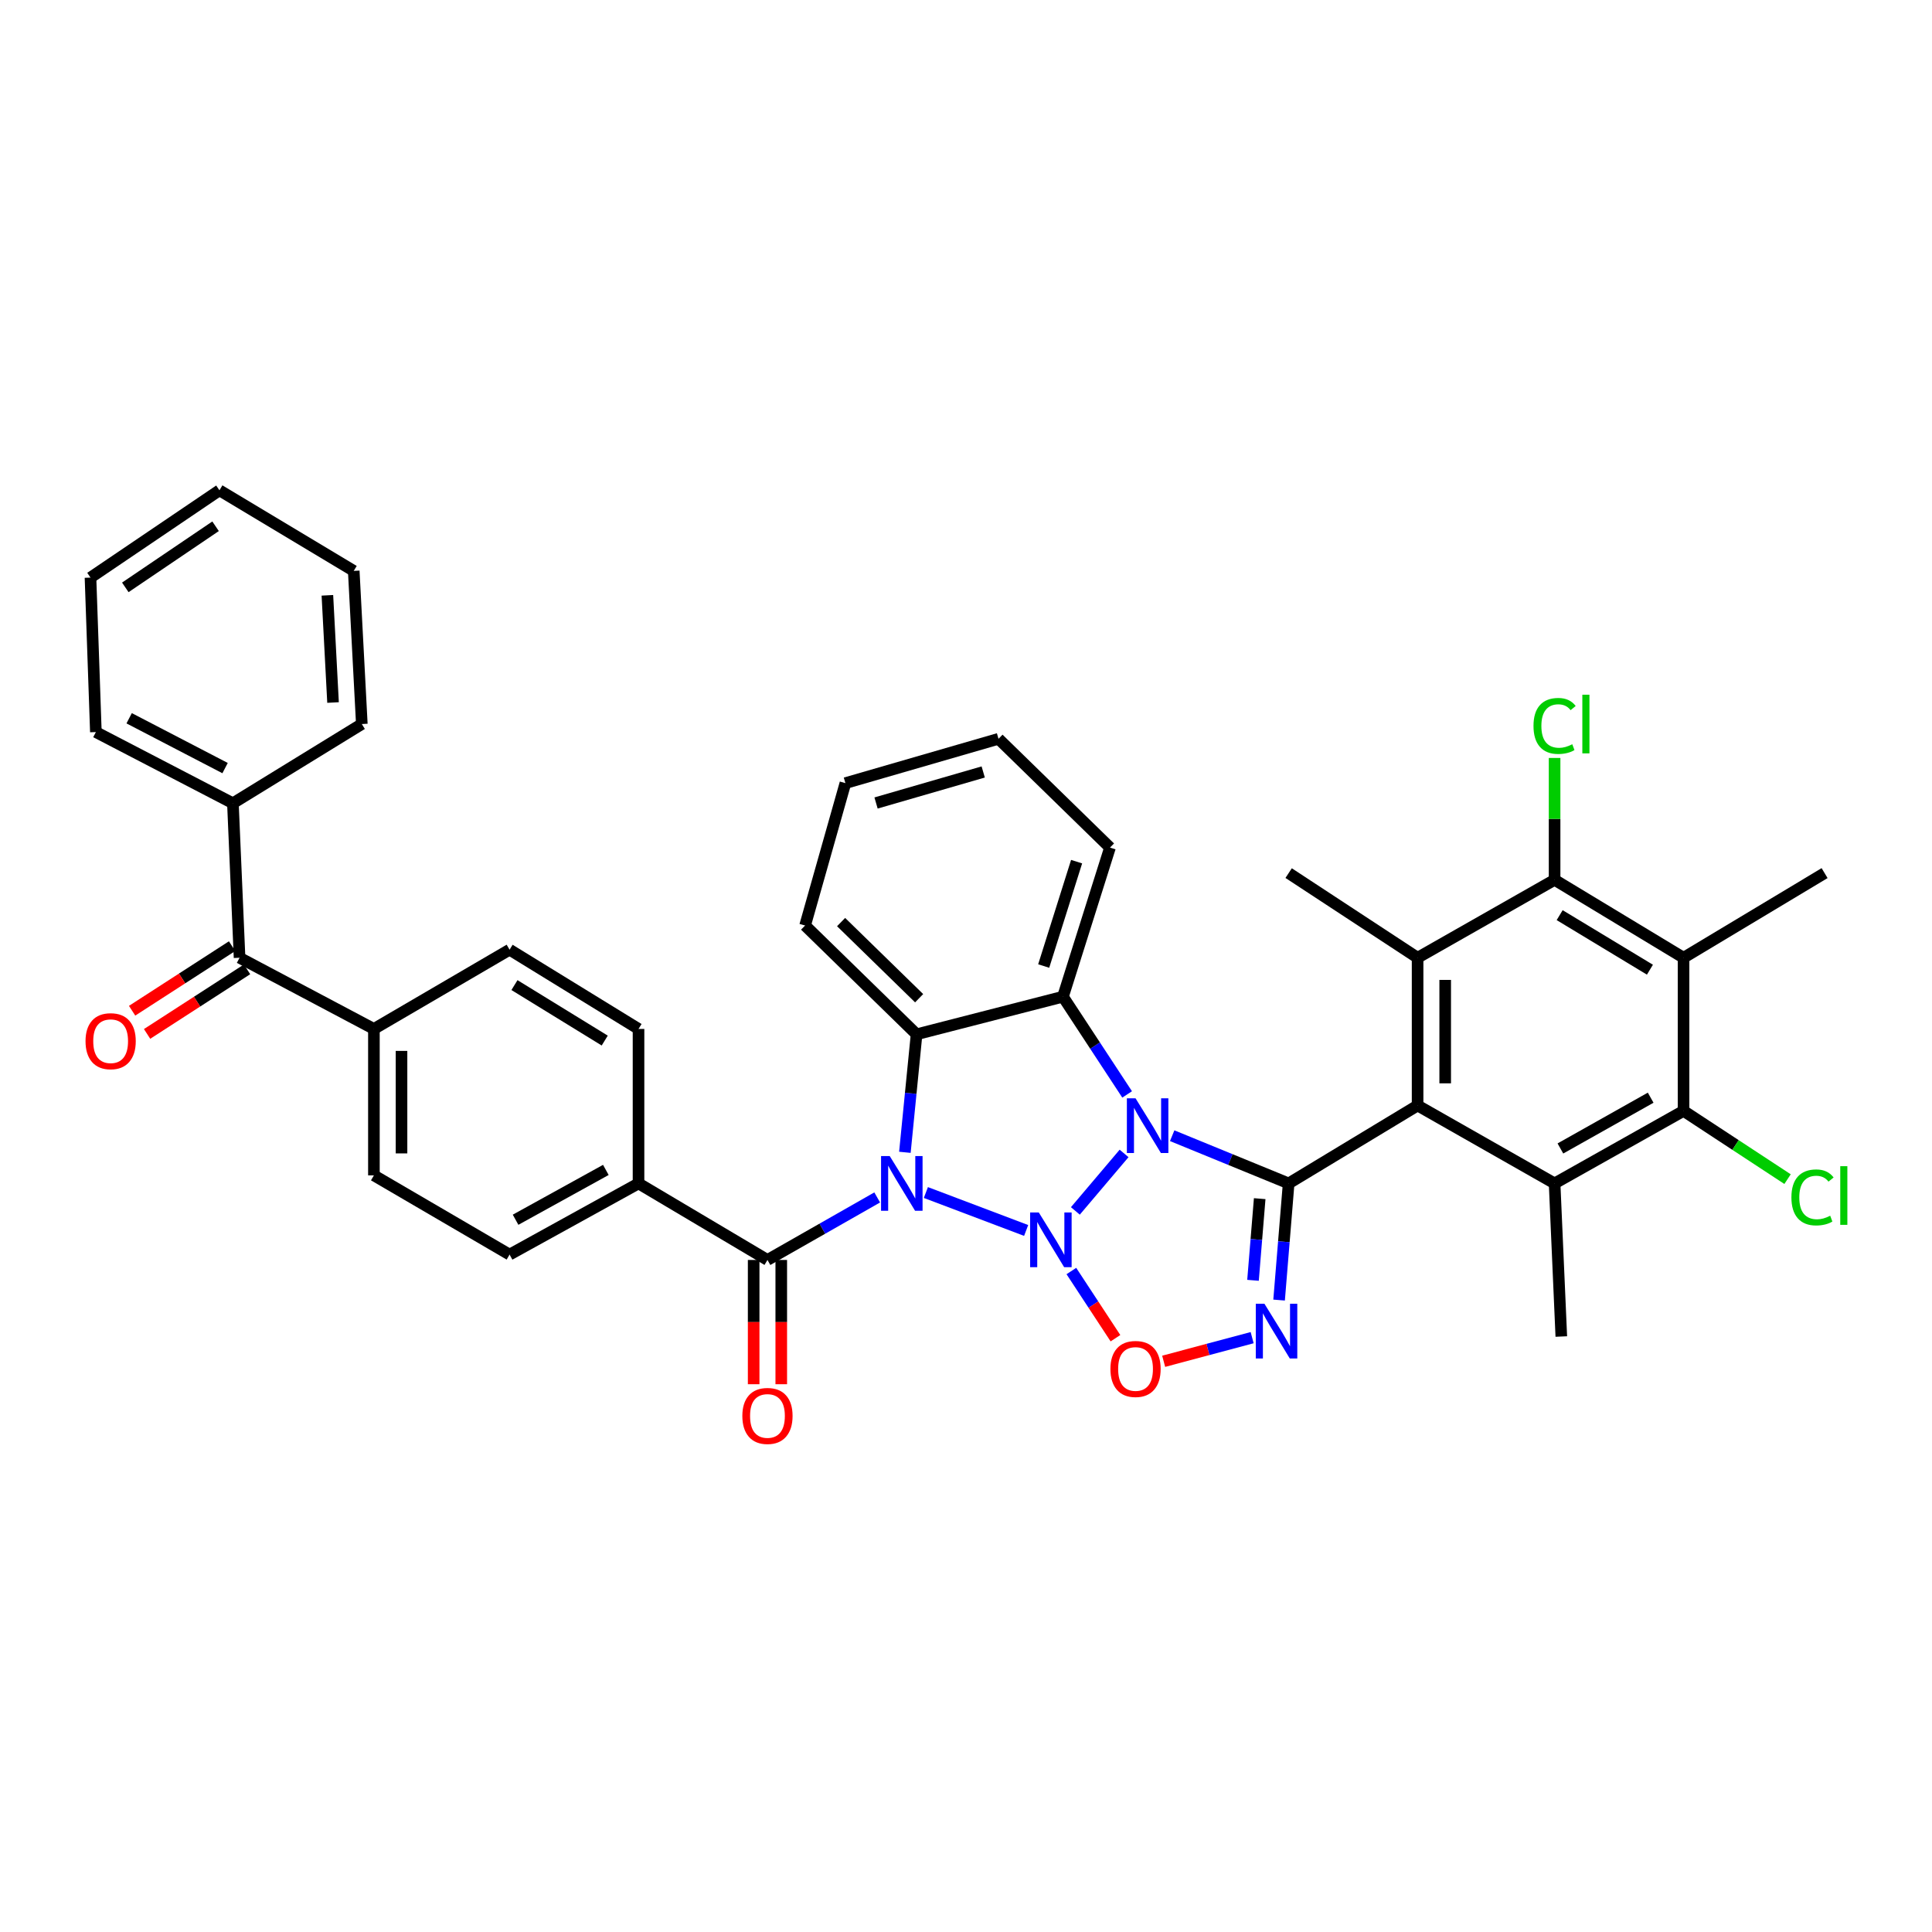 <?xml version='1.0' encoding='iso-8859-1'?>
<svg version='1.1' baseProfile='full'
              xmlns='http://www.w3.org/2000/svg'
                      xmlns:rdkit='http://www.rdkit.org/xml'
                      xmlns:xlink='http://www.w3.org/1999/xlink'
                  xml:space='preserve'
width='1000px' height='1000px' viewBox='0 0 1000 1000'>
<!-- END OF HEADER -->
<rect style='opacity:1.0;fill:#FFFFFF;stroke:none' width='1000' height='1000' x='0' y='0'> </rect>
<path class='bond-0' d='M 556.61,626.768 L 581.822,597.013' style='fill:none;fill-rule:evenodd;stroke:#0000FF;stroke-width:6px;stroke-linecap:butt;stroke-linejoin:miter;stroke-opacity:1' />
<path class='bond-1' d='M 531.132,636.885 L 479.235,617.248' style='fill:none;fill-rule:evenodd;stroke:#0000FF;stroke-width:6px;stroke-linecap:butt;stroke-linejoin:miter;stroke-opacity:1' />
<path class='bond-6' d='M 554.538,657.886 L 565.949,675.271' style='fill:none;fill-rule:evenodd;stroke:#0000FF;stroke-width:6px;stroke-linecap:butt;stroke-linejoin:miter;stroke-opacity:1' />
<path class='bond-6' d='M 565.949,675.271 L 577.36,692.656' style='fill:none;fill-rule:evenodd;stroke:#FF0000;stroke-width:6px;stroke-linecap:butt;stroke-linejoin:miter;stroke-opacity:1' />
<path class='bond-2' d='M 606.72,587.838 L 636.86,600.185' style='fill:none;fill-rule:evenodd;stroke:#0000FF;stroke-width:6px;stroke-linecap:butt;stroke-linejoin:miter;stroke-opacity:1' />
<path class='bond-2' d='M 636.86,600.185 L 667,612.533' style='fill:none;fill-rule:evenodd;stroke:#000000;stroke-width:6px;stroke-linecap:butt;stroke-linejoin:miter;stroke-opacity:1' />
<path class='bond-4' d='M 583.401,566.474 L 566.795,541.18' style='fill:none;fill-rule:evenodd;stroke:#0000FF;stroke-width:6px;stroke-linecap:butt;stroke-linejoin:miter;stroke-opacity:1' />
<path class='bond-4' d='M 566.795,541.18 L 550.189,515.886' style='fill:none;fill-rule:evenodd;stroke:#000000;stroke-width:6px;stroke-linecap:butt;stroke-linejoin:miter;stroke-opacity:1' />
<path class='bond-5' d='M 468.369,596.434 L 471.394,565.892' style='fill:none;fill-rule:evenodd;stroke:#0000FF;stroke-width:6px;stroke-linecap:butt;stroke-linejoin:miter;stroke-opacity:1' />
<path class='bond-5' d='M 471.394,565.892 L 474.419,535.35' style='fill:none;fill-rule:evenodd;stroke:#000000;stroke-width:6px;stroke-linecap:butt;stroke-linejoin:miter;stroke-opacity:1' />
<path class='bond-8' d='M 454.034,619.792 L 425.635,635.972' style='fill:none;fill-rule:evenodd;stroke:#0000FF;stroke-width:6px;stroke-linecap:butt;stroke-linejoin:miter;stroke-opacity:1' />
<path class='bond-8' d='M 425.635,635.972 L 397.236,652.152' style='fill:none;fill-rule:evenodd;stroke:#000000;stroke-width:6px;stroke-linecap:butt;stroke-linejoin:miter;stroke-opacity:1' />
<path class='bond-7' d='M 667,612.533 L 733.744,572.199' style='fill:none;fill-rule:evenodd;stroke:#000000;stroke-width:6px;stroke-linecap:butt;stroke-linejoin:miter;stroke-opacity:1' />
<path class='bond-38' d='M 667,612.533 L 664.526,642.724' style='fill:none;fill-rule:evenodd;stroke:#000000;stroke-width:6px;stroke-linecap:butt;stroke-linejoin:miter;stroke-opacity:1' />
<path class='bond-38' d='M 664.526,642.724 L 662.053,672.915' style='fill:none;fill-rule:evenodd;stroke:#0000FF;stroke-width:6px;stroke-linecap:butt;stroke-linejoin:miter;stroke-opacity:1' />
<path class='bond-38' d='M 652.017,620.424 L 650.285,641.558' style='fill:none;fill-rule:evenodd;stroke:#000000;stroke-width:6px;stroke-linecap:butt;stroke-linejoin:miter;stroke-opacity:1' />
<path class='bond-38' d='M 650.285,641.558 L 648.554,662.691' style='fill:none;fill-rule:evenodd;stroke:#0000FF;stroke-width:6px;stroke-linecap:butt;stroke-linejoin:miter;stroke-opacity:1' />
<path class='bond-3' d='M 648.108,692.367 L 625.211,698.483' style='fill:none;fill-rule:evenodd;stroke:#0000FF;stroke-width:6px;stroke-linecap:butt;stroke-linejoin:miter;stroke-opacity:1' />
<path class='bond-3' d='M 625.211,698.483 L 602.314,704.6' style='fill:none;fill-rule:evenodd;stroke:#FF0000;stroke-width:6px;stroke-linecap:butt;stroke-linejoin:miter;stroke-opacity:1' />
<path class='bond-26' d='M 550.189,515.886 L 574.528,438.711' style='fill:none;fill-rule:evenodd;stroke:#000000;stroke-width:6px;stroke-linecap:butt;stroke-linejoin:miter;stroke-opacity:1' />
<path class='bond-26' d='M 540.213,500.012 L 557.25,445.989' style='fill:none;fill-rule:evenodd;stroke:#000000;stroke-width:6px;stroke-linecap:butt;stroke-linejoin:miter;stroke-opacity:1' />
<path class='bond-39' d='M 550.189,515.886 L 474.419,535.35' style='fill:none;fill-rule:evenodd;stroke:#000000;stroke-width:6px;stroke-linecap:butt;stroke-linejoin:miter;stroke-opacity:1' />
<path class='bond-27' d='M 474.419,535.35 L 416.717,479.044' style='fill:none;fill-rule:evenodd;stroke:#000000;stroke-width:6px;stroke-linecap:butt;stroke-linejoin:miter;stroke-opacity:1' />
<path class='bond-27' d='M 475.743,516.677 L 435.351,477.264' style='fill:none;fill-rule:evenodd;stroke:#000000;stroke-width:6px;stroke-linecap:butt;stroke-linejoin:miter;stroke-opacity:1' />
<path class='bond-9' d='M 733.744,572.199 L 733.744,495.73' style='fill:none;fill-rule:evenodd;stroke:#000000;stroke-width:6px;stroke-linecap:butt;stroke-linejoin:miter;stroke-opacity:1' />
<path class='bond-9' d='M 748.032,560.729 L 748.032,507.201' style='fill:none;fill-rule:evenodd;stroke:#000000;stroke-width:6px;stroke-linecap:butt;stroke-linejoin:miter;stroke-opacity:1' />
<path class='bond-10' d='M 733.744,572.199 L 804.655,612.533' style='fill:none;fill-rule:evenodd;stroke:#000000;stroke-width:6px;stroke-linecap:butt;stroke-linejoin:miter;stroke-opacity:1' />
<path class='bond-15' d='M 397.236,652.152 L 330.5,612.533' style='fill:none;fill-rule:evenodd;stroke:#000000;stroke-width:6px;stroke-linecap:butt;stroke-linejoin:miter;stroke-opacity:1' />
<path class='bond-17' d='M 390.092,652.152 L 390.092,684.31' style='fill:none;fill-rule:evenodd;stroke:#000000;stroke-width:6px;stroke-linecap:butt;stroke-linejoin:miter;stroke-opacity:1' />
<path class='bond-17' d='M 390.092,684.31 L 390.092,716.468' style='fill:none;fill-rule:evenodd;stroke:#FF0000;stroke-width:6px;stroke-linecap:butt;stroke-linejoin:miter;stroke-opacity:1' />
<path class='bond-17' d='M 404.381,652.152 L 404.381,684.31' style='fill:none;fill-rule:evenodd;stroke:#000000;stroke-width:6px;stroke-linecap:butt;stroke-linejoin:miter;stroke-opacity:1' />
<path class='bond-17' d='M 404.381,684.31 L 404.381,716.468' style='fill:none;fill-rule:evenodd;stroke:#FF0000;stroke-width:6px;stroke-linecap:butt;stroke-linejoin:miter;stroke-opacity:1' />
<path class='bond-12' d='M 733.744,495.73 L 804.655,455.397' style='fill:none;fill-rule:evenodd;stroke:#000000;stroke-width:6px;stroke-linecap:butt;stroke-linejoin:miter;stroke-opacity:1' />
<path class='bond-28' d='M 733.744,495.73 L 667,451.92' style='fill:none;fill-rule:evenodd;stroke:#000000;stroke-width:6px;stroke-linecap:butt;stroke-linejoin:miter;stroke-opacity:1' />
<path class='bond-13' d='M 804.655,612.533 L 871.4,574.985' style='fill:none;fill-rule:evenodd;stroke:#000000;stroke-width:6px;stroke-linecap:butt;stroke-linejoin:miter;stroke-opacity:1' />
<path class='bond-13' d='M 807.661,594.447 L 854.382,568.164' style='fill:none;fill-rule:evenodd;stroke:#000000;stroke-width:6px;stroke-linecap:butt;stroke-linejoin:miter;stroke-opacity:1' />
<path class='bond-29' d='M 804.655,612.533 L 808.132,691.78' style='fill:none;fill-rule:evenodd;stroke:#000000;stroke-width:6px;stroke-linecap:butt;stroke-linejoin:miter;stroke-opacity:1' />
<path class='bond-11' d='M 871.4,495.73 L 871.4,574.985' style='fill:none;fill-rule:evenodd;stroke:#000000;stroke-width:6px;stroke-linecap:butt;stroke-linejoin:miter;stroke-opacity:1' />
<path class='bond-30' d='M 871.4,495.73 L 944.407,451.92' style='fill:none;fill-rule:evenodd;stroke:#000000;stroke-width:6px;stroke-linecap:butt;stroke-linejoin:miter;stroke-opacity:1' />
<path class='bond-42' d='M 871.4,495.73 L 804.655,455.397' style='fill:none;fill-rule:evenodd;stroke:#000000;stroke-width:6px;stroke-linecap:butt;stroke-linejoin:miter;stroke-opacity:1' />
<path class='bond-42' d='M 853.998,501.91 L 807.277,473.676' style='fill:none;fill-rule:evenodd;stroke:#000000;stroke-width:6px;stroke-linecap:butt;stroke-linejoin:miter;stroke-opacity:1' />
<path class='bond-25' d='M 804.655,455.397 L 804.655,423.857' style='fill:none;fill-rule:evenodd;stroke:#000000;stroke-width:6px;stroke-linecap:butt;stroke-linejoin:miter;stroke-opacity:1' />
<path class='bond-25' d='M 804.655,423.857 L 804.655,392.317' style='fill:none;fill-rule:evenodd;stroke:#00CC00;stroke-width:6px;stroke-linecap:butt;stroke-linejoin:miter;stroke-opacity:1' />
<path class='bond-24' d='M 871.4,574.985 L 898.318,592.652' style='fill:none;fill-rule:evenodd;stroke:#000000;stroke-width:6px;stroke-linecap:butt;stroke-linejoin:miter;stroke-opacity:1' />
<path class='bond-24' d='M 898.318,592.652 L 925.236,610.319' style='fill:none;fill-rule:evenodd;stroke:#00CC00;stroke-width:6px;stroke-linecap:butt;stroke-linejoin:miter;stroke-opacity:1' />
<path class='bond-14' d='M 123.997,495.73 L 193.535,532.58' style='fill:none;fill-rule:evenodd;stroke:#000000;stroke-width:6px;stroke-linecap:butt;stroke-linejoin:miter;stroke-opacity:1' />
<path class='bond-18' d='M 120.12,489.729 L 94.249,506.441' style='fill:none;fill-rule:evenodd;stroke:#000000;stroke-width:6px;stroke-linecap:butt;stroke-linejoin:miter;stroke-opacity:1' />
<path class='bond-18' d='M 94.249,506.441 L 68.378,523.153' style='fill:none;fill-rule:evenodd;stroke:#FF0000;stroke-width:6px;stroke-linecap:butt;stroke-linejoin:miter;stroke-opacity:1' />
<path class='bond-18' d='M 127.873,501.732 L 102.002,518.444' style='fill:none;fill-rule:evenodd;stroke:#000000;stroke-width:6px;stroke-linecap:butt;stroke-linejoin:miter;stroke-opacity:1' />
<path class='bond-18' d='M 102.002,518.444 L 76.131,535.156' style='fill:none;fill-rule:evenodd;stroke:#FF0000;stroke-width:6px;stroke-linecap:butt;stroke-linejoin:miter;stroke-opacity:1' />
<path class='bond-19' d='M 123.997,495.73 L 120.551,415.769' style='fill:none;fill-rule:evenodd;stroke:#000000;stroke-width:6px;stroke-linecap:butt;stroke-linejoin:miter;stroke-opacity:1' />
<path class='bond-20' d='M 330.5,612.533 L 263.756,649.374' style='fill:none;fill-rule:evenodd;stroke:#000000;stroke-width:6px;stroke-linecap:butt;stroke-linejoin:miter;stroke-opacity:1' />
<path class='bond-20' d='M 313.584,605.549 L 266.863,631.338' style='fill:none;fill-rule:evenodd;stroke:#000000;stroke-width:6px;stroke-linecap:butt;stroke-linejoin:miter;stroke-opacity:1' />
<path class='bond-21' d='M 330.5,612.533 L 330.5,532.58' style='fill:none;fill-rule:evenodd;stroke:#000000;stroke-width:6px;stroke-linecap:butt;stroke-linejoin:miter;stroke-opacity:1' />
<path class='bond-16' d='M 193.535,532.58 L 263.756,491.555' style='fill:none;fill-rule:evenodd;stroke:#000000;stroke-width:6px;stroke-linecap:butt;stroke-linejoin:miter;stroke-opacity:1' />
<path class='bond-41' d='M 193.535,532.58 L 193.535,608.365' style='fill:none;fill-rule:evenodd;stroke:#000000;stroke-width:6px;stroke-linecap:butt;stroke-linejoin:miter;stroke-opacity:1' />
<path class='bond-41' d='M 207.824,543.947 L 207.824,596.997' style='fill:none;fill-rule:evenodd;stroke:#000000;stroke-width:6px;stroke-linecap:butt;stroke-linejoin:miter;stroke-opacity:1' />
<path class='bond-31' d='M 120.551,415.769 L 49.624,378.92' style='fill:none;fill-rule:evenodd;stroke:#000000;stroke-width:6px;stroke-linecap:butt;stroke-linejoin:miter;stroke-opacity:1' />
<path class='bond-31' d='M 116.5,397.562 L 66.85,371.768' style='fill:none;fill-rule:evenodd;stroke:#000000;stroke-width:6px;stroke-linecap:butt;stroke-linejoin:miter;stroke-opacity:1' />
<path class='bond-32' d='M 120.551,415.769 L 187.28,374.761' style='fill:none;fill-rule:evenodd;stroke:#000000;stroke-width:6px;stroke-linecap:butt;stroke-linejoin:miter;stroke-opacity:1' />
<path class='bond-22' d='M 263.756,649.374 L 193.535,608.365' style='fill:none;fill-rule:evenodd;stroke:#000000;stroke-width:6px;stroke-linecap:butt;stroke-linejoin:miter;stroke-opacity:1' />
<path class='bond-23' d='M 330.5,532.58 L 263.756,491.555' style='fill:none;fill-rule:evenodd;stroke:#000000;stroke-width:6px;stroke-linecap:butt;stroke-linejoin:miter;stroke-opacity:1' />
<path class='bond-23' d='M 313.006,538.599 L 266.285,509.882' style='fill:none;fill-rule:evenodd;stroke:#000000;stroke-width:6px;stroke-linecap:butt;stroke-linejoin:miter;stroke-opacity:1' />
<path class='bond-34' d='M 574.528,438.711 L 516.825,382.405' style='fill:none;fill-rule:evenodd;stroke:#000000;stroke-width:6px;stroke-linecap:butt;stroke-linejoin:miter;stroke-opacity:1' />
<path class='bond-33' d='M 416.717,479.044 L 437.578,405.346' style='fill:none;fill-rule:evenodd;stroke:#000000;stroke-width:6px;stroke-linecap:butt;stroke-linejoin:miter;stroke-opacity:1' />
<path class='bond-35' d='M 49.624,378.92 L 46.837,298.967' style='fill:none;fill-rule:evenodd;stroke:#000000;stroke-width:6px;stroke-linecap:butt;stroke-linejoin:miter;stroke-opacity:1' />
<path class='bond-36' d='M 187.28,374.761 L 183.096,295.49' style='fill:none;fill-rule:evenodd;stroke:#000000;stroke-width:6px;stroke-linecap:butt;stroke-linejoin:miter;stroke-opacity:1' />
<path class='bond-36' d='M 172.383,363.623 L 169.455,308.134' style='fill:none;fill-rule:evenodd;stroke:#000000;stroke-width:6px;stroke-linecap:butt;stroke-linejoin:miter;stroke-opacity:1' />
<path class='bond-40' d='M 437.578,405.346 L 516.825,382.405' style='fill:none;fill-rule:evenodd;stroke:#000000;stroke-width:6px;stroke-linecap:butt;stroke-linejoin:miter;stroke-opacity:1' />
<path class='bond-40' d='M 453.439,415.63 L 508.911,399.571' style='fill:none;fill-rule:evenodd;stroke:#000000;stroke-width:6px;stroke-linecap:butt;stroke-linejoin:miter;stroke-opacity:1' />
<path class='bond-43' d='M 46.837,298.967 L 113.582,253.783' style='fill:none;fill-rule:evenodd;stroke:#000000;stroke-width:6px;stroke-linecap:butt;stroke-linejoin:miter;stroke-opacity:1' />
<path class='bond-43' d='M 64.859,304.022 L 111.58,272.393' style='fill:none;fill-rule:evenodd;stroke:#000000;stroke-width:6px;stroke-linecap:butt;stroke-linejoin:miter;stroke-opacity:1' />
<path class='bond-37' d='M 183.096,295.49 L 113.582,253.783' style='fill:none;fill-rule:evenodd;stroke:#000000;stroke-width:6px;stroke-linecap:butt;stroke-linejoin:miter;stroke-opacity:1' />
<path  class='atom-0' d='M 537.674 627.569
L 546.954 642.569
Q 547.874 644.049, 549.354 646.729
Q 550.834 649.409, 550.914 649.569
L 550.914 627.569
L 554.674 627.569
L 554.674 655.889
L 550.794 655.889
L 540.834 639.489
Q 539.674 637.569, 538.434 635.369
Q 537.234 633.169, 536.874 632.489
L 536.874 655.889
L 533.194 655.889
L 533.194 627.569
L 537.674 627.569
' fill='#0000FF'/>
<path  class='atom-1' d='M 587.748 568.47
L 597.028 583.47
Q 597.948 584.95, 599.428 587.63
Q 600.908 590.31, 600.988 590.47
L 600.988 568.47
L 604.748 568.47
L 604.748 596.79
L 600.868 596.79
L 590.908 580.39
Q 589.748 578.47, 588.508 576.27
Q 587.308 574.07, 586.948 573.39
L 586.948 596.79
L 583.268 596.79
L 583.268 568.47
L 587.748 568.47
' fill='#0000FF'/>
<path  class='atom-2' d='M 460.515 598.373
L 469.795 613.373
Q 470.715 614.853, 472.195 617.533
Q 473.675 620.213, 473.755 620.373
L 473.755 598.373
L 477.515 598.373
L 477.515 626.693
L 473.635 626.693
L 463.675 610.293
Q 462.515 608.373, 461.275 606.173
Q 460.075 603.973, 459.715 603.293
L 459.715 626.693
L 456.035 626.693
L 456.035 598.373
L 460.515 598.373
' fill='#0000FF'/>
<path  class='atom-4' d='M 654.476 674.833
L 663.756 689.833
Q 664.676 691.313, 666.156 693.993
Q 667.636 696.673, 667.716 696.833
L 667.716 674.833
L 671.476 674.833
L 671.476 703.153
L 667.596 703.153
L 657.636 686.753
Q 656.476 684.833, 655.236 682.633
Q 654.036 680.433, 653.676 679.753
L 653.676 703.153
L 649.996 703.153
L 649.996 674.833
L 654.476 674.833
' fill='#0000FF'/>
<path  class='atom-7' d='M 574.753 708.569
Q 574.753 701.769, 578.113 697.969
Q 581.473 694.169, 587.753 694.169
Q 594.033 694.169, 597.393 697.969
Q 600.753 701.769, 600.753 708.569
Q 600.753 715.449, 597.353 719.369
Q 593.953 723.249, 587.753 723.249
Q 581.513 723.249, 578.113 719.369
Q 574.753 715.489, 574.753 708.569
M 587.753 720.049
Q 592.073 720.049, 594.393 717.169
Q 596.753 714.249, 596.753 708.569
Q 596.753 703.009, 594.393 700.209
Q 592.073 697.369, 587.753 697.369
Q 583.433 697.369, 581.073 700.169
Q 578.753 702.969, 578.753 708.569
Q 578.753 714.289, 581.073 717.169
Q 583.433 720.049, 587.753 720.049
' fill='#FF0000'/>
<path  class='atom-18' d='M 384.236 732.884
Q 384.236 726.084, 387.596 722.284
Q 390.956 718.484, 397.236 718.484
Q 403.516 718.484, 406.876 722.284
Q 410.236 726.084, 410.236 732.884
Q 410.236 739.764, 406.836 743.684
Q 403.436 747.564, 397.236 747.564
Q 390.996 747.564, 387.596 743.684
Q 384.236 739.804, 384.236 732.884
M 397.236 744.364
Q 401.556 744.364, 403.876 741.484
Q 406.236 738.564, 406.236 732.884
Q 406.236 727.324, 403.876 724.524
Q 401.556 721.684, 397.236 721.684
Q 392.916 721.684, 390.556 724.484
Q 388.236 727.284, 388.236 732.884
Q 388.236 738.604, 390.556 741.484
Q 392.916 744.364, 397.236 744.364
' fill='#FF0000'/>
<path  class='atom-19' d='M 44.268 538.915
Q 44.268 532.115, 47.628 528.315
Q 50.988 524.515, 57.268 524.515
Q 63.548 524.515, 66.908 528.315
Q 70.268 532.115, 70.268 538.915
Q 70.268 545.795, 66.868 549.715
Q 63.468 553.595, 57.268 553.595
Q 51.028 553.595, 47.628 549.715
Q 44.268 545.835, 44.268 538.915
M 57.268 550.395
Q 61.588 550.395, 63.908 547.515
Q 66.268 544.595, 66.268 538.915
Q 66.268 533.355, 63.908 530.555
Q 61.588 527.715, 57.268 527.715
Q 52.948 527.715, 50.588 530.515
Q 48.268 533.315, 48.268 538.915
Q 48.268 544.635, 50.588 547.515
Q 52.948 550.395, 57.268 550.395
' fill='#FF0000'/>
<path  class='atom-25' d='M 927.232 619.776
Q 927.232 612.736, 930.512 609.056
Q 933.832 605.336, 940.112 605.336
Q 945.952 605.336, 949.072 609.456
L 946.432 611.616
Q 944.152 608.616, 940.112 608.616
Q 935.832 608.616, 933.552 611.496
Q 931.312 614.336, 931.312 619.776
Q 931.312 625.376, 933.632 628.256
Q 935.992 631.136, 940.552 631.136
Q 943.672 631.136, 947.312 629.256
L 948.432 632.256
Q 946.952 633.216, 944.712 633.776
Q 942.472 634.336, 939.992 634.336
Q 933.832 634.336, 930.512 630.576
Q 927.232 626.816, 927.232 619.776
' fill='#00CC00'/>
<path  class='atom-25' d='M 952.512 603.616
L 956.192 603.616
L 956.192 633.976
L 952.512 633.976
L 952.512 603.616
' fill='#00CC00'/>
<path  class='atom-26' d='M 793.735 375.741
Q 793.735 368.701, 797.015 365.021
Q 800.335 361.301, 806.615 361.301
Q 812.455 361.301, 815.575 365.421
L 812.935 367.581
Q 810.655 364.581, 806.615 364.581
Q 802.335 364.581, 800.055 367.461
Q 797.815 370.301, 797.815 375.741
Q 797.815 381.341, 800.135 384.221
Q 802.495 387.101, 807.055 387.101
Q 810.175 387.101, 813.815 385.221
L 814.935 388.221
Q 813.455 389.181, 811.215 389.741
Q 808.975 390.301, 806.495 390.301
Q 800.335 390.301, 797.015 386.541
Q 793.735 382.781, 793.735 375.741
' fill='#00CC00'/>
<path  class='atom-26' d='M 819.015 359.581
L 822.695 359.581
L 822.695 389.941
L 819.015 389.941
L 819.015 359.581
' fill='#00CC00'/>
</svg>
